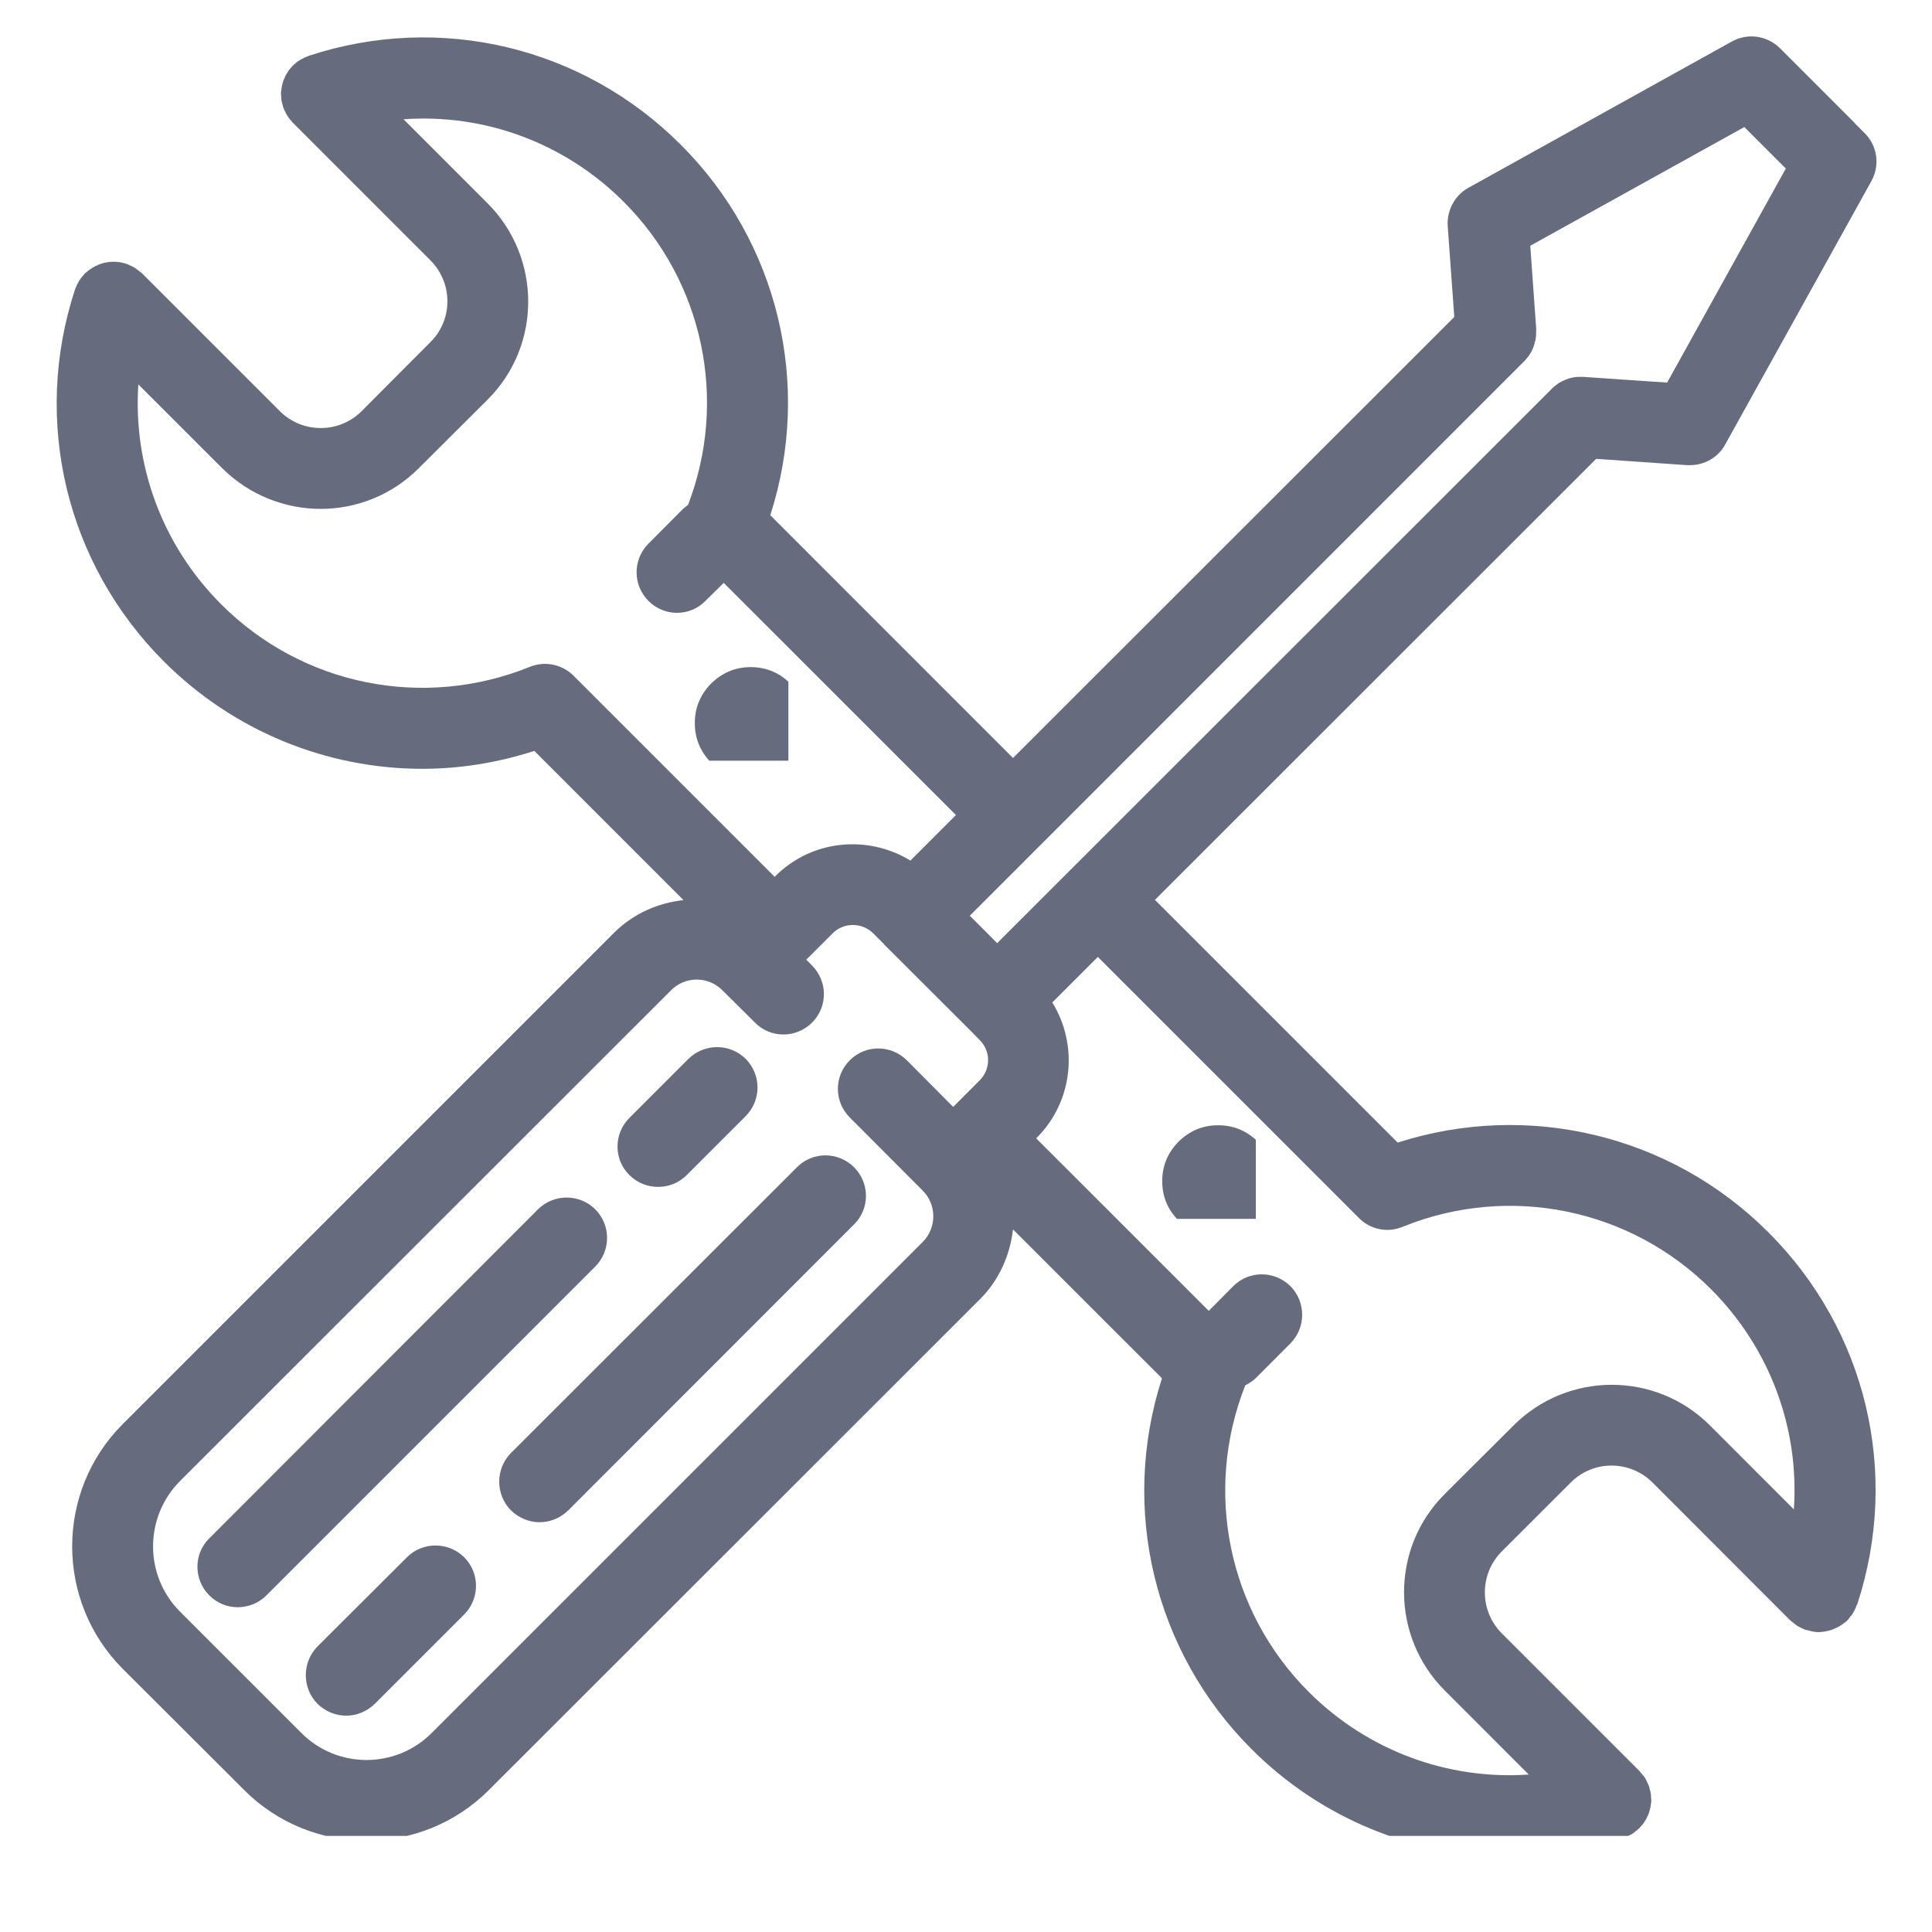 <svg xmlns="http://www.w3.org/2000/svg" xmlns:xlink="http://www.w3.org/1999/xlink" width="40" zoomAndPan="magnify" viewBox="0 0 30 30" height="40" preserveAspectRatio="xMidYMid meet" version="1.2"><defs><clipPath id="575aab46e4"><path d="M 0.484 0.199 L 29.516 0.199 L 29.516 28.508 L 0.484 28.508 Z M 0.484 0.199 "/></clipPath><clipPath id="cf9fca7aa5"><path d="M 10.789 10.359 L 12.242 10.359 L 12.242 11.812 L 10.789 11.812 Z M 10.789 10.359 "/></clipPath><clipPath id="8f294b6a8f"><path d="M 18.047 17.473 L 19.5 17.473 L 19.5 18.926 L 18.047 18.926 Z M 18.047 17.473 "/></clipPath></defs><g id="9d3e1f5e7c"><path style=" stroke:none;fill-rule:nonzero;fill:#676b7e;fill-opacity:1;" d="M 10.219 18.43 C 10.379 18.43 10.539 18.371 10.664 18.246 L 11.578 17.332 C 11.824 17.086 11.824 16.688 11.578 16.441 C 11.332 16.199 10.938 16.199 10.691 16.441 L 9.773 17.359 C 9.527 17.605 9.527 18.004 9.773 18.246 C 9.898 18.371 10.059 18.43 10.219 18.43 Z M 10.219 18.43 "/><path style=" stroke:none;fill-rule:nonzero;fill:#676b7e;fill-opacity:1;" d="M 9.242 18.777 C 8.996 18.535 8.602 18.535 8.355 18.777 L 3.25 23.887 C 3.004 24.129 3.004 24.527 3.25 24.773 C 3.371 24.895 3.531 24.957 3.691 24.957 C 3.852 24.957 4.016 24.895 4.137 24.773 L 9.242 19.668 C 9.488 19.422 9.488 19.023 9.242 18.777 Z M 9.242 18.777 "/><path style=" stroke:none;fill-rule:nonzero;fill:#676b7e;fill-opacity:1;" d="M 12.375 18.125 L 7.934 22.562 C 7.691 22.809 7.691 23.207 7.934 23.453 C 8.059 23.574 8.219 23.637 8.379 23.637 C 8.539 23.637 8.699 23.574 8.824 23.453 L 13.262 19.012 C 13.508 18.77 13.508 18.371 13.262 18.125 C 13.016 17.879 12.617 17.879 12.375 18.125 Z M 12.375 18.125 "/><path style=" stroke:none;fill-rule:nonzero;fill:#676b7e;fill-opacity:1;" d="M 6.32 24.18 L 4.93 25.566 C 4.688 25.812 4.688 26.211 4.93 26.457 C 5.055 26.578 5.215 26.641 5.375 26.641 C 5.535 26.641 5.695 26.578 5.82 26.457 L 7.207 25.07 C 7.453 24.824 7.453 24.426 7.207 24.18 C 6.961 23.938 6.562 23.938 6.32 24.18 Z M 6.32 24.18 "/><g clip-rule="nonzero" clip-path="url(#575aab46e4)"><path style=" stroke:none;fill-rule:nonzero;fill:#676b7e;fill-opacity:1;" d="M 5.613 6.387 C 5.262 6.734 4.695 6.734 4.344 6.383 L 2.207 4.246 C 2.199 4.242 2.195 4.238 2.191 4.234 C 2.172 4.219 2.156 4.203 2.137 4.191 C 2.121 4.18 2.105 4.168 2.09 4.156 C 2.074 4.148 2.055 4.137 2.035 4.129 C 2.016 4.121 1.996 4.109 1.977 4.102 C 1.969 4.102 1.965 4.098 1.957 4.094 C 1.945 4.09 1.934 4.09 1.922 4.086 C 1.898 4.082 1.879 4.074 1.855 4.07 C 1.836 4.07 1.816 4.066 1.797 4.066 C 1.777 4.066 1.754 4.062 1.734 4.066 C 1.715 4.066 1.695 4.066 1.68 4.07 C 1.656 4.074 1.633 4.078 1.613 4.082 C 1.598 4.086 1.578 4.094 1.562 4.098 C 1.539 4.105 1.52 4.113 1.5 4.125 C 1.48 4.129 1.469 4.141 1.453 4.148 C 1.434 4.16 1.414 4.172 1.395 4.184 C 1.379 4.195 1.363 4.207 1.348 4.223 C 1.34 4.23 1.328 4.238 1.316 4.246 C 1.312 4.254 1.309 4.258 1.305 4.262 C 1.289 4.277 1.277 4.297 1.262 4.312 C 1.25 4.328 1.238 4.348 1.227 4.363 C 1.219 4.379 1.211 4.398 1.199 4.414 C 1.191 4.434 1.18 4.457 1.172 4.477 C 1.172 4.484 1.168 4.488 1.164 4.496 C 0.496 6.539 1.027 8.754 2.547 10.273 C 3.633 11.359 5.082 11.938 6.559 11.938 C 7.141 11.938 7.727 11.844 8.297 11.66 L 10.613 13.977 C 10.219 14.02 9.836 14.184 9.531 14.488 L 1.906 22.113 C 0.859 23.16 0.859 24.863 1.906 25.914 L 3.793 27.797 C 4.316 28.32 5.004 28.582 5.691 28.582 C 6.379 28.582 7.066 28.32 7.59 27.797 L 15.219 20.172 C 15.52 19.871 15.684 19.484 15.73 19.09 L 18.043 21.402 C 17.391 23.422 17.914 25.641 19.434 27.16 C 20.516 28.242 21.957 28.824 23.434 28.824 C 24.027 28.824 24.625 28.73 25.207 28.539 C 25.215 28.539 25.223 28.535 25.227 28.531 C 25.25 28.523 25.27 28.516 25.289 28.504 C 25.309 28.496 25.324 28.488 25.344 28.477 C 25.359 28.465 25.375 28.457 25.387 28.445 C 25.406 28.43 25.426 28.414 25.441 28.398 C 25.449 28.395 25.453 28.391 25.457 28.387 C 25.465 28.379 25.473 28.367 25.48 28.359 C 25.496 28.344 25.512 28.324 25.523 28.309 C 25.535 28.289 25.543 28.273 25.555 28.258 C 25.566 28.238 25.574 28.223 25.582 28.203 C 25.594 28.184 25.598 28.164 25.605 28.148 C 25.613 28.129 25.617 28.109 25.621 28.09 C 25.629 28.07 25.629 28.051 25.633 28.031 C 25.637 28.012 25.637 27.988 25.641 27.969 C 25.641 27.949 25.641 27.93 25.637 27.91 C 25.637 27.891 25.637 27.867 25.633 27.848 C 25.629 27.828 25.625 27.805 25.617 27.785 C 25.617 27.773 25.613 27.762 25.609 27.75 C 25.609 27.742 25.605 27.734 25.602 27.73 C 25.594 27.707 25.586 27.688 25.574 27.668 C 25.566 27.648 25.559 27.633 25.547 27.613 C 25.539 27.598 25.527 27.582 25.516 27.57 C 25.5 27.551 25.484 27.531 25.469 27.516 C 25.465 27.508 25.461 27.504 25.457 27.5 L 23.32 25.363 C 22.969 25.012 22.969 24.441 23.32 24.09 L 24.391 23.02 C 24.742 22.668 25.309 22.672 25.66 23.02 L 27.797 25.16 C 27.805 25.164 27.809 25.168 27.812 25.172 C 27.832 25.188 27.848 25.199 27.867 25.215 C 27.883 25.227 27.898 25.238 27.914 25.25 C 27.93 25.258 27.949 25.266 27.965 25.277 C 27.988 25.285 28.008 25.297 28.027 25.305 C 28.035 25.305 28.039 25.309 28.047 25.312 C 28.055 25.312 28.059 25.312 28.066 25.312 C 28.125 25.332 28.184 25.344 28.242 25.344 C 28.242 25.344 28.246 25.344 28.246 25.344 C 28.305 25.34 28.359 25.332 28.414 25.316 C 28.426 25.312 28.438 25.309 28.449 25.305 C 28.5 25.285 28.551 25.262 28.598 25.23 C 28.609 25.223 28.613 25.215 28.625 25.211 C 28.645 25.195 28.668 25.18 28.688 25.16 C 28.703 25.141 28.715 25.125 28.73 25.105 C 28.738 25.098 28.746 25.086 28.754 25.078 C 28.789 25.027 28.812 24.977 28.832 24.922 C 28.836 24.918 28.836 24.914 28.84 24.91 C 29.508 22.867 28.98 20.652 27.457 19.133 C 25.941 17.617 23.723 17.094 21.703 17.742 L 17.934 13.973 L 24.785 7.125 L 26.199 7.223 C 26.211 7.223 26.227 7.223 26.242 7.223 C 26.469 7.223 26.68 7.102 26.789 6.902 L 29.059 2.812 C 29.195 2.566 29.152 2.262 28.953 2.066 L 28.801 1.914 C 28.801 1.914 28.801 1.914 28.801 1.91 L 27.641 0.75 C 27.441 0.551 27.137 0.508 26.891 0.645 L 22.805 2.914 C 22.59 3.031 22.465 3.266 22.48 3.508 L 22.582 4.922 L 15.73 11.77 L 11.961 8 C 12.613 5.98 12.09 3.762 10.57 2.246 C 9.051 0.727 6.836 0.195 4.793 0.867 C 4.789 0.867 4.781 0.871 4.777 0.875 C 4.754 0.883 4.734 0.891 4.715 0.902 C 4.695 0.91 4.68 0.918 4.664 0.93 C 4.645 0.938 4.629 0.949 4.613 0.961 C 4.598 0.977 4.578 0.988 4.562 1.004 C 4.555 1.012 4.551 1.012 4.547 1.02 C 4.539 1.027 4.531 1.035 4.523 1.047 C 4.508 1.062 4.496 1.078 4.48 1.098 C 4.469 1.113 4.461 1.133 4.449 1.148 C 4.438 1.164 4.43 1.184 4.422 1.203 C 4.414 1.223 4.406 1.238 4.398 1.258 C 4.391 1.277 4.387 1.297 4.383 1.316 C 4.375 1.336 4.375 1.355 4.371 1.375 C 4.367 1.395 4.367 1.418 4.363 1.438 C 4.363 1.457 4.363 1.477 4.367 1.496 C 4.367 1.516 4.367 1.535 4.371 1.559 C 4.375 1.578 4.379 1.602 4.387 1.625 C 4.391 1.633 4.391 1.645 4.395 1.656 C 4.395 1.664 4.398 1.668 4.402 1.676 C 4.41 1.695 4.418 1.719 4.43 1.738 C 4.438 1.754 4.445 1.773 4.457 1.789 C 4.469 1.809 4.477 1.82 4.488 1.836 C 4.504 1.855 4.52 1.875 4.535 1.891 C 4.539 1.898 4.543 1.902 4.547 1.906 L 6.684 4.043 C 7.035 4.395 7.035 4.965 6.684 5.312 Z M 14.328 19.285 L 6.703 26.91 C 6.145 27.469 5.238 27.469 4.68 26.91 L 2.793 25.023 C 2.238 24.465 2.238 23.559 2.793 23 L 10.422 15.375 C 10.641 15.156 10.996 15.156 11.215 15.375 L 11.723 15.879 C 11.965 16.125 12.363 16.125 12.609 15.879 C 12.855 15.637 12.855 15.238 12.609 14.992 L 12.52 14.902 L 12.93 14.492 C 13.102 14.32 13.383 14.32 13.559 14.492 L 13.727 14.66 C 13.727 14.66 13.727 14.66 13.727 14.664 L 15.043 15.977 L 15.211 16.148 C 15.387 16.32 15.387 16.602 15.211 16.777 L 14.801 17.188 L 14.082 16.465 C 13.836 16.219 13.438 16.219 13.195 16.465 C 12.949 16.711 12.949 17.105 13.195 17.352 L 14.328 18.488 C 14.547 18.707 14.547 19.066 14.328 19.285 Z M 21.102 18.914 C 21.121 18.934 21.141 18.949 21.16 18.965 C 21.172 18.973 21.184 18.984 21.195 18.992 C 21.301 19.062 21.422 19.098 21.547 19.098 C 21.633 19.098 21.715 19.078 21.797 19.043 C 23.441 18.383 25.316 18.766 26.57 20.02 C 27.488 20.941 27.941 22.184 27.855 23.438 L 26.551 22.133 C 25.711 21.293 24.344 21.293 23.504 22.133 L 22.43 23.203 C 21.59 24.043 21.594 25.41 22.434 26.25 L 23.738 27.555 C 22.484 27.641 21.238 27.188 20.32 26.27 C 19.07 25.02 18.688 23.156 19.336 21.512 C 19.398 21.48 19.453 21.445 19.504 21.395 L 20.039 20.859 C 20.281 20.613 20.281 20.215 20.035 19.969 C 19.789 19.727 19.391 19.727 19.148 19.973 L 18.77 20.355 L 16.09 17.676 L 16.102 17.664 C 16.668 17.094 16.746 16.223 16.34 15.566 L 17.047 14.859 Z M 27.086 1.973 L 27.73 2.617 L 25.887 5.941 L 24.586 5.852 C 24.578 5.852 24.57 5.852 24.562 5.852 C 24.543 5.852 24.523 5.852 24.504 5.852 C 24.48 5.855 24.457 5.855 24.434 5.859 C 24.422 5.863 24.41 5.867 24.398 5.867 C 24.367 5.875 24.34 5.883 24.312 5.895 C 24.305 5.898 24.297 5.902 24.289 5.906 C 24.258 5.918 24.23 5.934 24.203 5.949 C 24.195 5.953 24.191 5.957 24.188 5.961 C 24.156 5.984 24.129 6.004 24.105 6.027 C 24.102 6.031 24.102 6.031 24.098 6.035 L 15.484 14.645 L 15.059 14.219 L 23.672 5.605 C 23.676 5.602 23.676 5.602 23.68 5.598 C 23.699 5.574 23.719 5.551 23.738 5.527 C 23.742 5.516 23.75 5.508 23.758 5.496 C 23.773 5.473 23.785 5.449 23.797 5.426 C 23.801 5.41 23.809 5.398 23.812 5.387 C 23.82 5.363 23.828 5.34 23.832 5.316 C 23.836 5.301 23.844 5.285 23.844 5.266 C 23.848 5.246 23.852 5.227 23.852 5.203 C 23.852 5.184 23.855 5.16 23.852 5.141 C 23.852 5.133 23.855 5.129 23.855 5.121 L 23.762 3.816 Z M 7.57 3.156 L 6.266 1.852 C 7.52 1.762 8.766 2.215 9.684 3.133 C 10.922 4.371 11.309 6.211 10.684 7.84 C 10.656 7.859 10.629 7.883 10.602 7.906 L 10.066 8.445 C 9.824 8.691 9.824 9.086 10.07 9.332 C 10.191 9.453 10.352 9.516 10.512 9.516 C 10.676 9.516 10.836 9.453 10.957 9.328 L 11.238 9.051 L 14.844 12.656 L 14.137 13.363 C 13.48 12.961 12.609 13.035 12.039 13.605 L 12.031 13.617 L 8.918 10.504 C 8.746 10.324 8.473 10.254 8.227 10.355 C 6.574 11.023 4.695 10.645 3.434 9.383 C 2.516 8.465 2.066 7.223 2.148 5.969 L 3.453 7.273 C 3.875 7.691 4.43 7.902 4.98 7.902 C 5.531 7.902 6.082 7.691 6.5 7.273 L 7.574 6.203 C 8.414 5.363 8.41 3.996 7.57 3.156 Z M 7.57 3.156 "/></g><g clip-rule="nonzero" clip-path="url(#cf9fca7aa5)"><path style=" stroke:none;fill-rule:nonzero;fill:#676b7e;fill-opacity:1;" d="M 12.527 11.227 C 12.527 11.469 12.441 11.672 12.27 11.844 C 12.102 12.012 11.898 12.098 11.656 12.098 C 11.418 12.098 11.215 12.012 11.043 11.844 C 10.875 11.672 10.789 11.469 10.789 11.227 C 10.789 10.988 10.875 10.785 11.043 10.613 C 11.215 10.445 11.418 10.359 11.656 10.359 C 11.898 10.359 12.102 10.445 12.27 10.613 C 12.441 10.785 12.527 10.988 12.527 11.227 Z M 12.527 11.227 "/></g><g clip-rule="nonzero" clip-path="url(#8f294b6a8f)"><path style=" stroke:none;fill-rule:nonzero;fill:#676b7e;fill-opacity:1;" d="M 19.785 18.34 C 19.785 18.582 19.699 18.785 19.531 18.953 C 19.359 19.125 19.156 19.207 18.914 19.207 C 18.676 19.207 18.473 19.125 18.301 18.953 C 18.133 18.785 18.047 18.582 18.047 18.34 C 18.047 18.102 18.133 17.898 18.301 17.727 C 18.473 17.559 18.676 17.473 18.914 17.473 C 19.156 17.473 19.359 17.559 19.531 17.727 C 19.699 17.898 19.785 18.102 19.785 18.34 Z M 19.785 18.34 "/></g></g></svg>